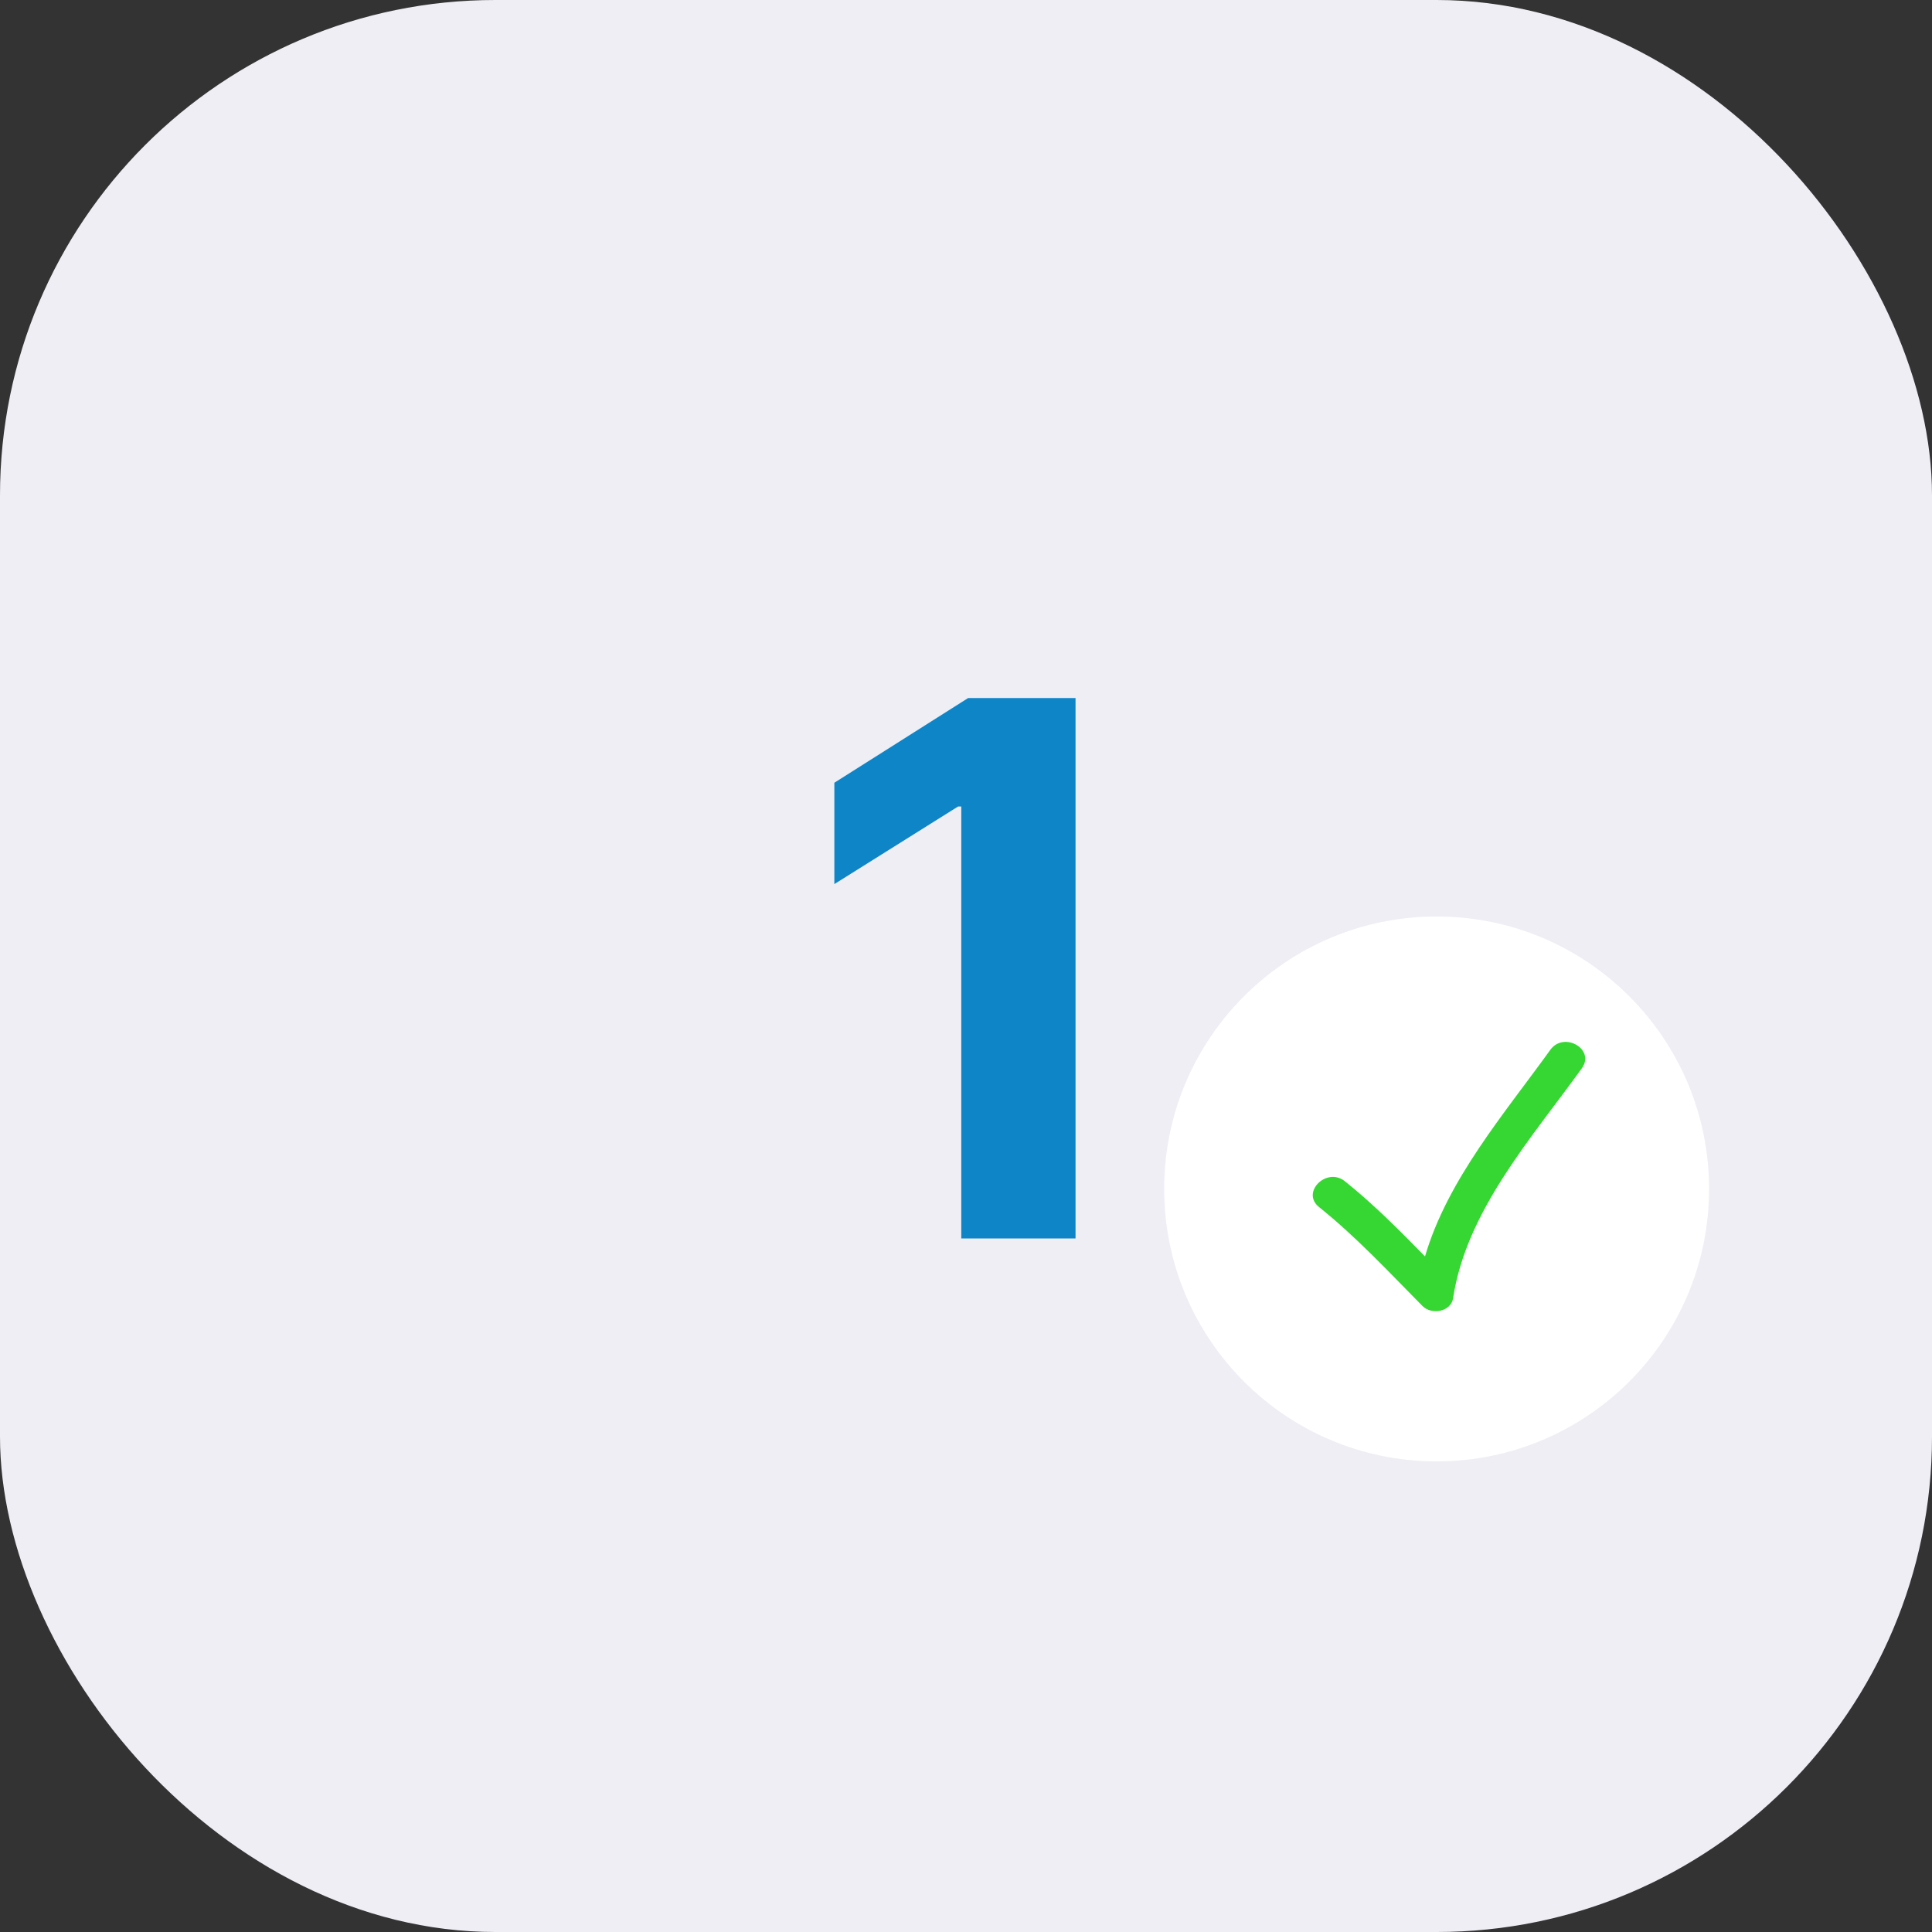 <?xml version="1.0" encoding="UTF-8"?> <svg xmlns="http://www.w3.org/2000/svg" width="78" height="78" viewBox="0 0 78 78" fill="none"><rect x="0" y="0" width="78" height="78" fill="#333333" stroke="none"/> <rect width="78" height="78" rx="20" fill="#EEEEF4"></rect> <path d="M43.422 28.182V50H38.809V32.56H38.681L33.685 35.693V31.602L39.086 28.182H43.422Z" fill="#0D85C7"></path> <circle cx="58" cy="48" r="11" fill="white"></circle> <g clip-path="url(#clip0_20_1226)"> <path d="M57.433 52.731C57.789 53.091 58.581 52.972 58.667 52.406C59.197 48.891 61.853 45.926 63.862 43.132C64.42 42.358 63.139 41.622 62.589 42.387C60.752 44.94 58.437 47.627 57.532 50.724C56.497 49.667 55.458 48.619 54.297 47.69C53.562 47.101 52.511 48.138 53.254 48.733C54.766 49.945 56.073 51.357 57.433 52.731Z" fill="#36D733"></path> </g> <defs> <clipPath id="clip0_20_1226"> <rect width="11" height="11" fill="white" transform="translate(53 42)"></rect> </clipPath> </defs> </svg> 